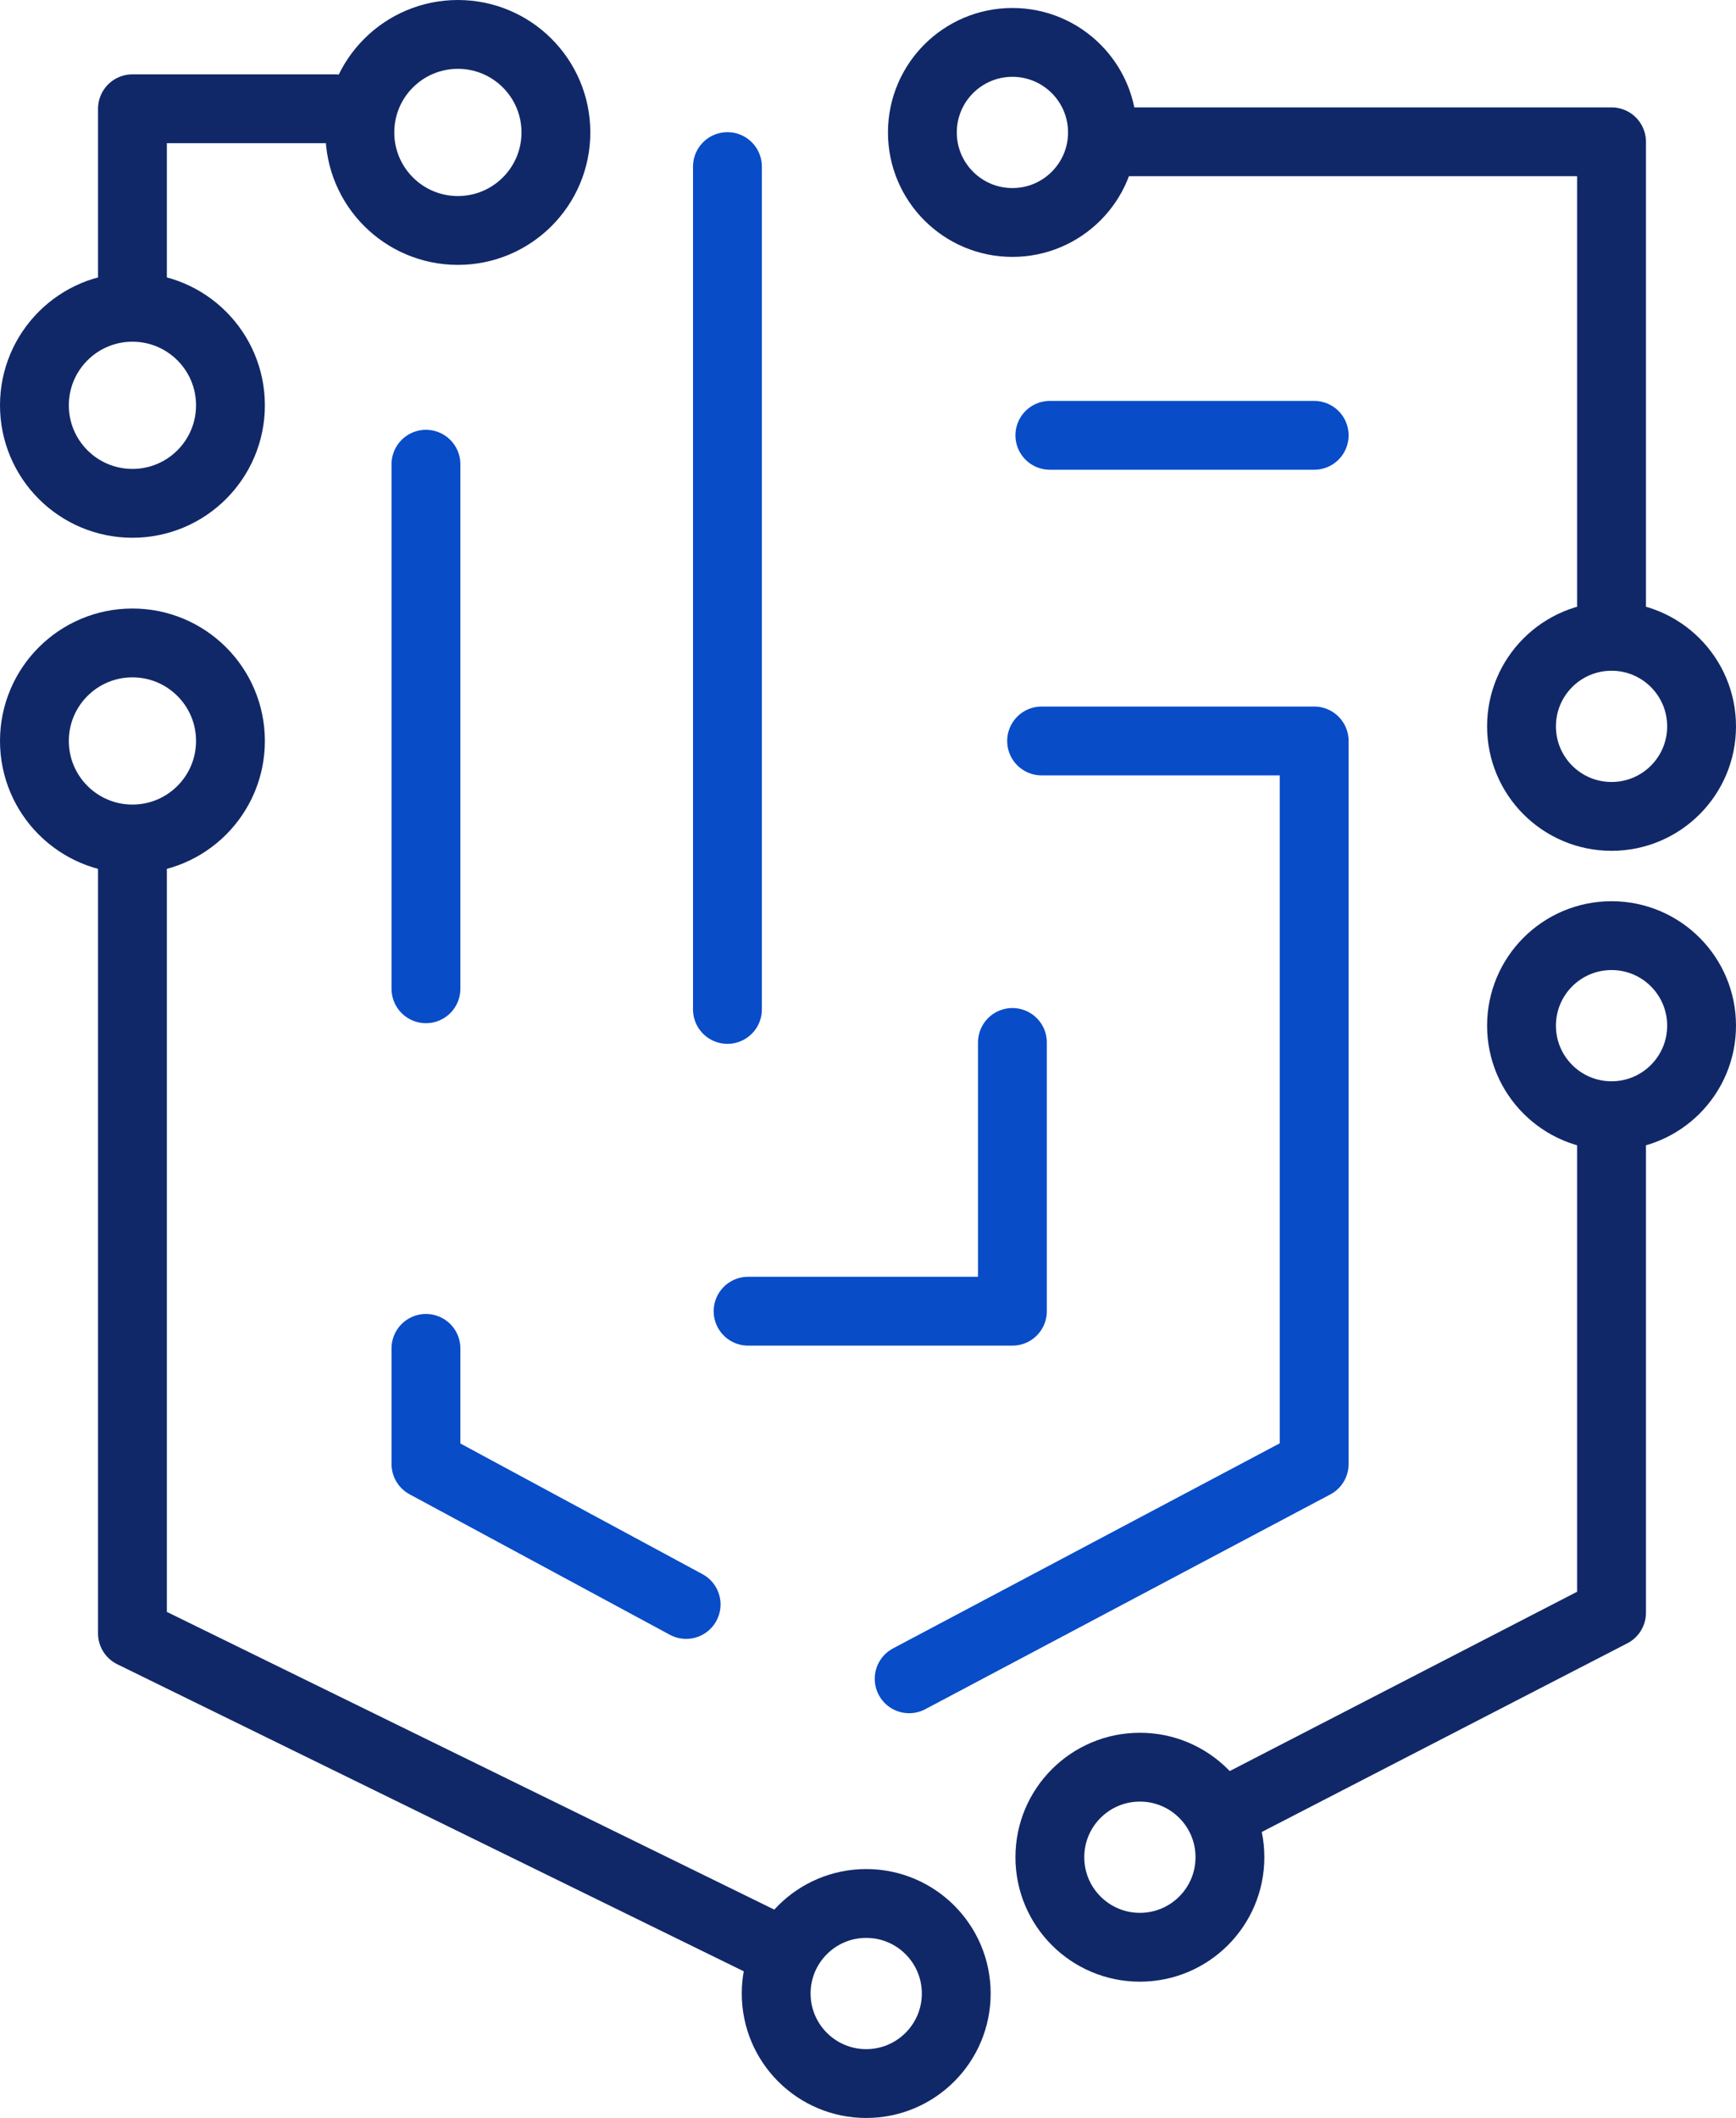 <?xml version="1.0" encoding="UTF-8"?>
<svg id="Layer_2" data-name="Layer 2" xmlns="http://www.w3.org/2000/svg" viewBox="0 0 63.05 76.92">
  <defs>
    <style>
      .cls-1 {
        stroke: #084cc8;
      }

      .cls-1, .cls-2 {
        fill: none;
        stroke-linecap: round;
        stroke-linejoin: round;
        stroke-width: 2.5px;
      }

      .cls-2 {
        stroke: #112868;
      }
    </style>
  </defs>
  <g id="Layer_1-2" data-name="Layer 1">
    <g>
      <polyline class="cls-2" points="4.81 30.81 4.81 59.32 28.07 70.72"/>
      <polyline class="cls-2" points="44.58 65.77 58.53 58.57 58.53 40.56"/>
      <polyline class="cls-2" points="58.53 21.96 58.53 5.15 40.53 5.15"/>
      <polyline class="cls-2" points="4.81 11.15 4.81 3.95 12.17 3.95"/>
      <line class="cls-1" x1="15.47" y1="16.86" x2="15.47" y2="35.91"/>
      <polyline class="cls-1" points="15.47 48.97 15.47 53.17 24.92 58.27"/>
      <polyline class="cls-1" points="33.02 60.97 47.73 53.17 47.73 26.91 37.83 26.91"/>
      <line class="cls-1" x1="26.42" y1="6.05" x2="26.42" y2="36.66"/>
      <polyline class="cls-1" points="27.17 47.62 36.77 47.62 36.77 37.86"/>
      <line class="cls-1" x1="38.13" y1="15.81" x2="47.73" y2="15.81"/>
      <circle class="cls-2" cx="16.63" cy="4.81" r="3.56"/>
      <circle class="cls-2" cx="4.81" cy="14.72" r="3.56"/>
      <circle class="cls-2" cx="4.81" cy="26.91" r="3.56"/>
      <circle class="cls-2" cx="31.46" cy="72.4" r="3.27"/>
      <circle class="cls-2" cx="41.4" cy="67.45" r="3.27"/>
      <circle class="cls-2" cx="58.53" cy="37.25" r="3.27"/>
      <circle class="cls-2" cx="58.53" cy="26.38" r="3.27"/>
      <circle class="cls-2" cx="36.77" cy="4.81" r="3.27"/>
    </g>
  </g>
</svg>